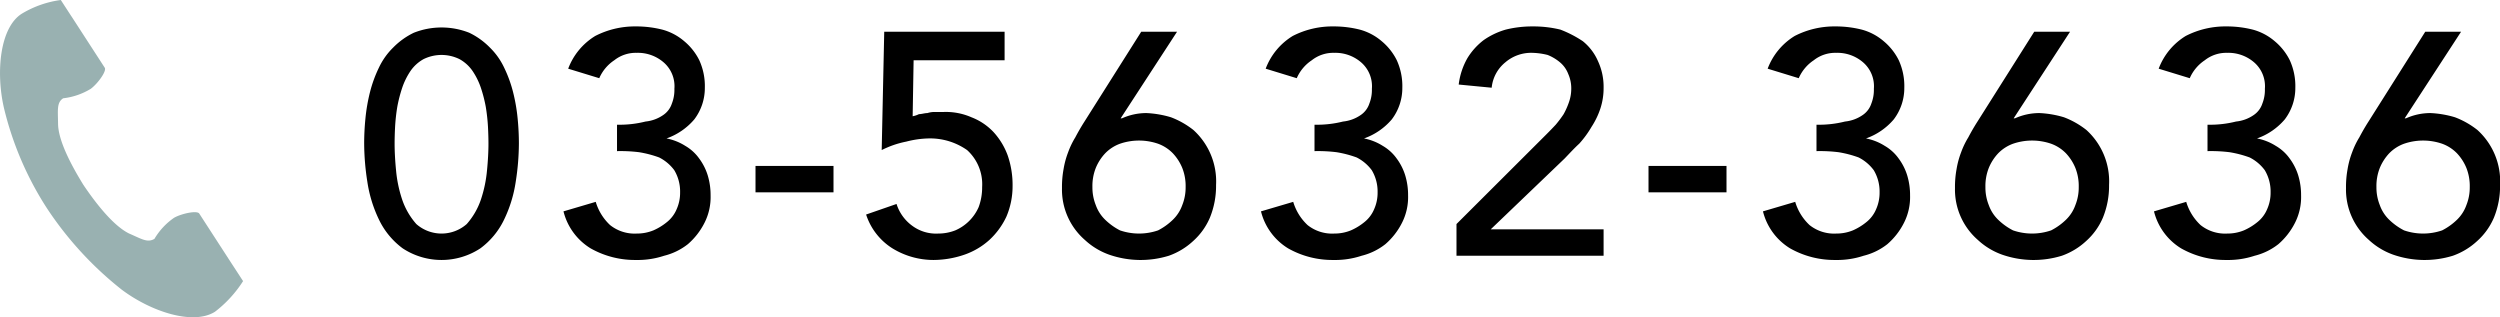 <svg id="tel02.svg" xmlns="http://www.w3.org/2000/svg" width="236.562" height="30" viewBox="0 0 236.562 30">
  <defs>
    <style>
      .cls-1 {
        fill: #99b1b1;
      }

      .cls-1, .cls-2 {
        fill-rule: evenodd;
      }
    </style>
  </defs>
  <path id="シェイプ_15_のコピー" data-name="シェイプ 15 のコピー" class="cls-1" d="M92.058,10150.3c-2.061,1.3-2.466,5.5-1.688,8.9a30.529,30.529,0,0,0,4.067,9.5,32.825,32.825,0,0,0,7.07,7.7c2.792,2.1,6.772,3.4,8.833,2.1a11.292,11.292,0,0,0,2.661-2.9s-0.908-1.4-1.107-1.7l-3.045-4.7c-0.226-.3-1.645,0-2.366.4a6.308,6.308,0,0,0-1.868,2c-0.667.4-1.225,0-2.392-.5-1.434-.7-3.046-2.7-4.329-4.6-1.172-1.9-2.386-4.2-2.4-5.8-0.014-1.3-.137-2,0.486-2.4a6.4,6.4,0,0,0,2.615-.9c0.667-.5,1.536-1.7,1.311-2l-3.045-4.7c-0.2-.3-1.107-1.7-1.107-1.7A9.634,9.634,0,0,0,92.058,10150.3Z" transform="translate(-90 -10149)"/>
  <path id="_03-5632-3636_のコピー" data-name="03-5632-3636 のコピー" class="cls-2" d="M124.76,10166.2a12.393,12.393,0,0,0,1.11,3.6,7.279,7.279,0,0,0,2.235,2.7,6.689,6.689,0,0,0,7.35,0,7.279,7.279,0,0,0,2.235-2.7,12.393,12.393,0,0,0,1.11-3.6,23.8,23.8,0,0,0,.3-3.6q0-1.2-.12-2.4a16.782,16.782,0,0,0-.435-2.5,12.082,12.082,0,0,0-.84-2.3,6.544,6.544,0,0,0-1.35-1.9,6.933,6.933,0,0,0-1.95-1.4,7.141,7.141,0,0,0-5.25,0,6.933,6.933,0,0,0-1.95,1.4,6.544,6.544,0,0,0-1.35,1.9,12.082,12.082,0,0,0-.84,2.3,16.782,16.782,0,0,0-.435,2.5q-0.12,1.2-.12,2.4A23.8,23.8,0,0,0,124.76,10166.2Zm2.625-5.2a17.755,17.755,0,0,1,.21-1.9,13.236,13.236,0,0,1,.465-1.8,6.641,6.641,0,0,1,.795-1.6,3.643,3.643,0,0,1,1.215-1.1,3.855,3.855,0,0,1,3.42,0,3.643,3.643,0,0,1,1.215,1.1,6.641,6.641,0,0,1,.795,1.6,13.236,13.236,0,0,1,.465,1.8,17.755,17.755,0,0,1,.21,1.9c0.03,0.6.045,1.1,0.045,1.6,0,0.7-.045,1.6-0.135,2.5a12.107,12.107,0,0,1-.585,2.8,6.778,6.778,0,0,1-1.335,2.3,3.61,3.61,0,0,1-4.77,0,6.778,6.778,0,0,1-1.335-2.3,12.107,12.107,0,0,1-.585-2.8c-0.09-.9-0.135-1.8-0.135-2.5C127.34,10162.1,127.355,10161.6,127.385,10161Zm15.935,8a5.721,5.721,0,0,0,2.565,3.5,8.515,8.515,0,0,0,4.275,1.1,7.981,7.981,0,0,0,2.685-.4,5.917,5.917,0,0,0,2.25-1.1,6.6,6.6,0,0,0,1.56-2,5.37,5.37,0,0,0,.585-2.6,6.415,6.415,0,0,0-.27-1.9,5.249,5.249,0,0,0-.81-1.6,4.2,4.2,0,0,0-1.32-1.2,5.127,5.127,0,0,0-1.77-.7h0a6.113,6.113,0,0,0,2.625-1.8,4.906,4.906,0,0,0,1-3,5.88,5.88,0,0,0-.525-2.6,5.548,5.548,0,0,0-1.425-1.8,5.3,5.3,0,0,0-2.085-1.1,10.047,10.047,0,0,0-2.475-.3,8.207,8.207,0,0,0-3.855.9,6.154,6.154,0,0,0-2.565,3.1l2.94,0.9a3.892,3.892,0,0,1,1.425-1.7,3.268,3.268,0,0,1,2.115-.7,3.714,3.714,0,0,1,2.55.9,2.981,2.981,0,0,1,1.02,2.5,3.52,3.52,0,0,1-.24,1.4,2.1,2.1,0,0,1-.84,1.1,3.563,3.563,0,0,1-1.65.6,10.063,10.063,0,0,1-2.7.3v2.5a14.49,14.49,0,0,1,2.07.1,10.342,10.342,0,0,1,1.92.5,4.067,4.067,0,0,1,1.425,1.2,3.919,3.919,0,0,1,.555,2.1,3.817,3.817,0,0,1-.329,1.6,3.069,3.069,0,0,1-.9,1.2,5.483,5.483,0,0,1-1.3.8,4.1,4.1,0,0,1-1.569.3,3.727,3.727,0,0,1-2.526-.8,4.921,4.921,0,0,1-1.36-2.2Zm25.55-4.3h-7.38v2.5h7.38v-2.5Zm16.2-12.7h-11.4l-0.24,11.2a9,9,0,0,1,2.325-.8,9.125,9.125,0,0,1,2.055-.3,6.106,6.106,0,0,1,3.7,1.1,4.364,4.364,0,0,1,1.425,3.5,5.32,5.32,0,0,1-.331,1.9,4.261,4.261,0,0,1-2.213,2.2,4.388,4.388,0,0,1-1.611.3,3.778,3.778,0,0,1-2.409-.7,4.072,4.072,0,0,1-1.536-2.1l-2.88,1a5.938,5.938,0,0,0,2.49,3.2,7.44,7.44,0,0,0,3.9,1.1,9.155,9.155,0,0,0,2.91-.5,6.891,6.891,0,0,0,2.37-1.4,7.086,7.086,0,0,0,1.605-2.2,7.331,7.331,0,0,0,.585-2.9,8.565,8.565,0,0,0-.465-2.9,6.66,6.66,0,0,0-1.335-2.2,5.643,5.643,0,0,0-2.085-1.4,6.013,6.013,0,0,0-2.715-.5h-0.66a2.2,2.2,0,0,0-.8.1c-0.27,0-.535.1-0.795,0.1a2.284,2.284,0,0,1-.6.2l0.09-5.3h8.61v-2.7Zm16.31,0h-3.39l-5.37,8.5q-0.48.75-.87,1.5a7.576,7.576,0,0,0-.675,1.4,8.116,8.116,0,0,0-.435,1.6,9.317,9.317,0,0,0-.15,1.8,6.319,6.319,0,0,0,2.16,4.9,6.632,6.632,0,0,0,2.31,1.4,9.065,9.065,0,0,0,5.64.1,6.632,6.632,0,0,0,2.31-1.4,6.261,6.261,0,0,0,1.575-2.2,7.965,7.965,0,0,0,.585-3.1,6.56,6.56,0,0,0-2.145-5.2,7.994,7.994,0,0,0-2.115-1.2,9.494,9.494,0,0,0-2.31-.4,5.6,5.6,0,0,0-2.34.5h-0.12Zm-7.695,12.9a4.532,4.532,0,0,1,.9-1.4,3.73,3.73,0,0,1,1.395-.9,5.55,5.55,0,0,1,3.6,0,3.73,3.73,0,0,1,1.395.9,4.532,4.532,0,0,1,.9,1.4,4.638,4.638,0,0,1,.315,1.8,4.473,4.473,0,0,1-.315,1.7,3.6,3.6,0,0,1-.9,1.4,5.849,5.849,0,0,1-1.395,1,5.55,5.55,0,0,1-3.6,0,5.849,5.849,0,0,1-1.395-1,3.6,3.6,0,0,1-.9-1.4,4.473,4.473,0,0,1-.315-1.7A4.638,4.638,0,0,1,193.685,10164.9Zm15.635,4.1a5.721,5.721,0,0,0,2.565,3.5,8.515,8.515,0,0,0,4.275,1.1,7.981,7.981,0,0,0,2.685-.4,5.917,5.917,0,0,0,2.25-1.1,6.6,6.6,0,0,0,1.56-2,5.37,5.37,0,0,0,.585-2.6,6.415,6.415,0,0,0-.27-1.9,5.249,5.249,0,0,0-.81-1.6,4.2,4.2,0,0,0-1.32-1.2,5.127,5.127,0,0,0-1.77-.7h0a6.113,6.113,0,0,0,2.625-1.8,4.906,4.906,0,0,0,1-3,5.88,5.88,0,0,0-.525-2.6,5.548,5.548,0,0,0-1.425-1.8,5.3,5.3,0,0,0-2.085-1.1,10.047,10.047,0,0,0-2.475-.3,8.207,8.207,0,0,0-3.855.9,6.154,6.154,0,0,0-2.565,3.1l2.94,0.9a3.892,3.892,0,0,1,1.425-1.7,3.268,3.268,0,0,1,2.115-.7,3.714,3.714,0,0,1,2.55.9,2.981,2.981,0,0,1,1.02,2.5,3.52,3.52,0,0,1-.24,1.4,2.1,2.1,0,0,1-.84,1.1,3.563,3.563,0,0,1-1.65.6,10.063,10.063,0,0,1-2.7.3v2.5a14.49,14.49,0,0,1,2.07.1,10.342,10.342,0,0,1,1.92.5,4.067,4.067,0,0,1,1.425,1.2,3.919,3.919,0,0,1,.555,2.1,3.817,3.817,0,0,1-.329,1.6,3.069,3.069,0,0,1-.9,1.2,5.483,5.483,0,0,1-1.3.8,4.1,4.1,0,0,1-1.569.3,3.727,3.727,0,0,1-2.526-.8,4.921,4.921,0,0,1-1.36-2.2Zm18.5,4.2h13.92v-2.5H231.06l6.99-6.7c0.48-.5.94-1,1.38-1.4a9.4,9.4,0,0,0,1.17-1.6,7.439,7.439,0,0,0,.825-1.7,6.166,6.166,0,0,0,.315-2,5.735,5.735,0,0,0-.525-2.5,4.947,4.947,0,0,0-1.44-1.9,10.622,10.622,0,0,0-2.13-1.1,10.8,10.8,0,0,0-2.595-.3,10.431,10.431,0,0,0-2.565.3,7.035,7.035,0,0,0-2.1,1,6.226,6.226,0,0,0-1.53,1.7,6.637,6.637,0,0,0-.825,2.5l3.12,0.3a3.531,3.531,0,0,1,1.29-2.4,3.756,3.756,0,0,1,2.58-.9,6.53,6.53,0,0,1,1.425.2,4.227,4.227,0,0,1,1.17.7,2.674,2.674,0,0,1,.78,1.1,3.336,3.336,0,0,1,.285,1.4,3.863,3.863,0,0,1-.195,1.2,6.948,6.948,0,0,1-.525,1.2,10.855,10.855,0,0,1-.75,1q-0.42.45-.87,0.9l-8.52,8.5v3Zm25.55-8.5h-7.38v2.5h7.38v-2.5Zm3.45,4.3a5.721,5.721,0,0,0,2.565,3.5,8.515,8.515,0,0,0,4.275,1.1,7.981,7.981,0,0,0,2.685-.4,5.917,5.917,0,0,0,2.25-1.1,6.6,6.6,0,0,0,1.56-2,5.37,5.37,0,0,0,.585-2.6,6.415,6.415,0,0,0-.27-1.9,5.249,5.249,0,0,0-.81-1.6,4.2,4.2,0,0,0-1.32-1.2,5.127,5.127,0,0,0-1.77-.7h0a6.113,6.113,0,0,0,2.625-1.8,4.906,4.906,0,0,0,1-3,5.88,5.88,0,0,0-.525-2.6,5.548,5.548,0,0,0-1.425-1.8,5.3,5.3,0,0,0-2.085-1.1,10.047,10.047,0,0,0-2.475-.3,8.207,8.207,0,0,0-3.855.9,6.154,6.154,0,0,0-2.565,3.1l2.94,0.9a3.892,3.892,0,0,1,1.425-1.7,3.268,3.268,0,0,1,2.115-.7,3.714,3.714,0,0,1,2.55.9,2.981,2.981,0,0,1,1.02,2.5,3.52,3.52,0,0,1-.24,1.4,2.1,2.1,0,0,1-.84,1.1,3.563,3.563,0,0,1-1.65.6,10.063,10.063,0,0,1-2.7.3v2.5a14.49,14.49,0,0,1,2.07.1,10.342,10.342,0,0,1,1.92.5,4.067,4.067,0,0,1,1.425,1.2,3.919,3.919,0,0,1,.555,2.1,3.817,3.817,0,0,1-.329,1.6,3.069,3.069,0,0,1-.9,1.2,5.483,5.483,0,0,1-1.3.8,4.1,4.1,0,0,1-1.569.3,3.727,3.727,0,0,1-2.526-.8,4.921,4.921,0,0,1-1.36-2.2Zm29.06-17h-3.39l-5.37,8.5q-0.48.75-.87,1.5a7.576,7.576,0,0,0-.675,1.4,8.116,8.116,0,0,0-.435,1.6,9.317,9.317,0,0,0-.15,1.8,6.319,6.319,0,0,0,2.16,4.9,6.632,6.632,0,0,0,2.31,1.4,9.065,9.065,0,0,0,5.64.1,6.632,6.632,0,0,0,2.31-1.4,6.261,6.261,0,0,0,1.575-2.2,7.965,7.965,0,0,0,.585-3.1,6.56,6.56,0,0,0-2.145-5.2,7.994,7.994,0,0,0-2.115-1.2,9.494,9.494,0,0,0-2.31-.4,5.6,5.6,0,0,0-2.34.5h-0.12Zm-7.695,12.9a4.532,4.532,0,0,1,.9-1.4,3.73,3.73,0,0,1,1.4-.9,5.55,5.55,0,0,1,3.6,0,3.73,3.73,0,0,1,1.4.9,4.532,4.532,0,0,1,.9,1.4,4.638,4.638,0,0,1,.315,1.8,4.473,4.473,0,0,1-.315,1.7,3.6,3.6,0,0,1-.9,1.4,5.849,5.849,0,0,1-1.4,1,5.55,5.55,0,0,1-3.6,0,5.849,5.849,0,0,1-1.4-1,3.6,3.6,0,0,1-.9-1.4,4.473,4.473,0,0,1-.315-1.7A4.638,4.638,0,0,1,278.185,10164.9Zm15.635,4.1a5.721,5.721,0,0,0,2.565,3.5,8.515,8.515,0,0,0,4.275,1.1,7.981,7.981,0,0,0,2.685-.4,5.917,5.917,0,0,0,2.25-1.1,6.6,6.6,0,0,0,1.56-2,5.37,5.37,0,0,0,.585-2.6,6.415,6.415,0,0,0-.27-1.9,5.249,5.249,0,0,0-.81-1.6,4.2,4.2,0,0,0-1.32-1.2,5.127,5.127,0,0,0-1.77-.7h0a6.113,6.113,0,0,0,2.625-1.8,4.906,4.906,0,0,0,1-3,5.88,5.88,0,0,0-.525-2.6,5.548,5.548,0,0,0-1.425-1.8,5.3,5.3,0,0,0-2.085-1.1,10.047,10.047,0,0,0-2.475-.3,8.207,8.207,0,0,0-3.855.9,6.154,6.154,0,0,0-2.565,3.1l2.94,0.9a3.892,3.892,0,0,1,1.425-1.7,3.268,3.268,0,0,1,2.115-.7,3.714,3.714,0,0,1,2.55.9,2.981,2.981,0,0,1,1.02,2.5,3.52,3.52,0,0,1-.24,1.4,2.1,2.1,0,0,1-.84,1.1,3.563,3.563,0,0,1-1.65.6,10.063,10.063,0,0,1-2.7.3v2.5a14.49,14.49,0,0,1,2.07.1,10.342,10.342,0,0,1,1.92.5,4.067,4.067,0,0,1,1.425,1.2,3.919,3.919,0,0,1,.555,2.1,3.817,3.817,0,0,1-.329,1.6,3.069,3.069,0,0,1-.9,1.2,5.483,5.483,0,0,1-1.3.8,4.1,4.1,0,0,1-1.569.3,3.727,3.727,0,0,1-2.526-.8,4.921,4.921,0,0,1-1.36-2.2Zm29.06-17h-3.39l-5.37,8.5q-0.48.75-.87,1.5a7.576,7.576,0,0,0-.675,1.4,8.116,8.116,0,0,0-.435,1.6,9.317,9.317,0,0,0-.15,1.8,6.319,6.319,0,0,0,2.16,4.9,6.632,6.632,0,0,0,2.31,1.4,9.065,9.065,0,0,0,5.64.1,6.632,6.632,0,0,0,2.31-1.4,6.261,6.261,0,0,0,1.575-2.2,7.965,7.965,0,0,0,.585-3.1,6.56,6.56,0,0,0-2.145-5.2,7.994,7.994,0,0,0-2.115-1.2,9.494,9.494,0,0,0-2.31-.4,5.6,5.6,0,0,0-2.34.5h-0.12Zm-7.695,12.9a4.532,4.532,0,0,1,.9-1.4,3.73,3.73,0,0,1,1.4-.9,5.55,5.55,0,0,1,3.6,0,3.73,3.73,0,0,1,1.4.9,4.532,4.532,0,0,1,.9,1.4,4.638,4.638,0,0,1,.315,1.8,4.473,4.473,0,0,1-.315,1.7,3.6,3.6,0,0,1-.9,1.4,5.849,5.849,0,0,1-1.4,1,5.55,5.55,0,0,1-3.6,0,5.849,5.849,0,0,1-1.4-1,3.6,3.6,0,0,1-.9-1.4,4.473,4.473,0,0,1-.315-1.7A4.638,4.638,0,0,1,315.185,10164.9Z" transform="translate(-90 -10149)"/>
</svg>
